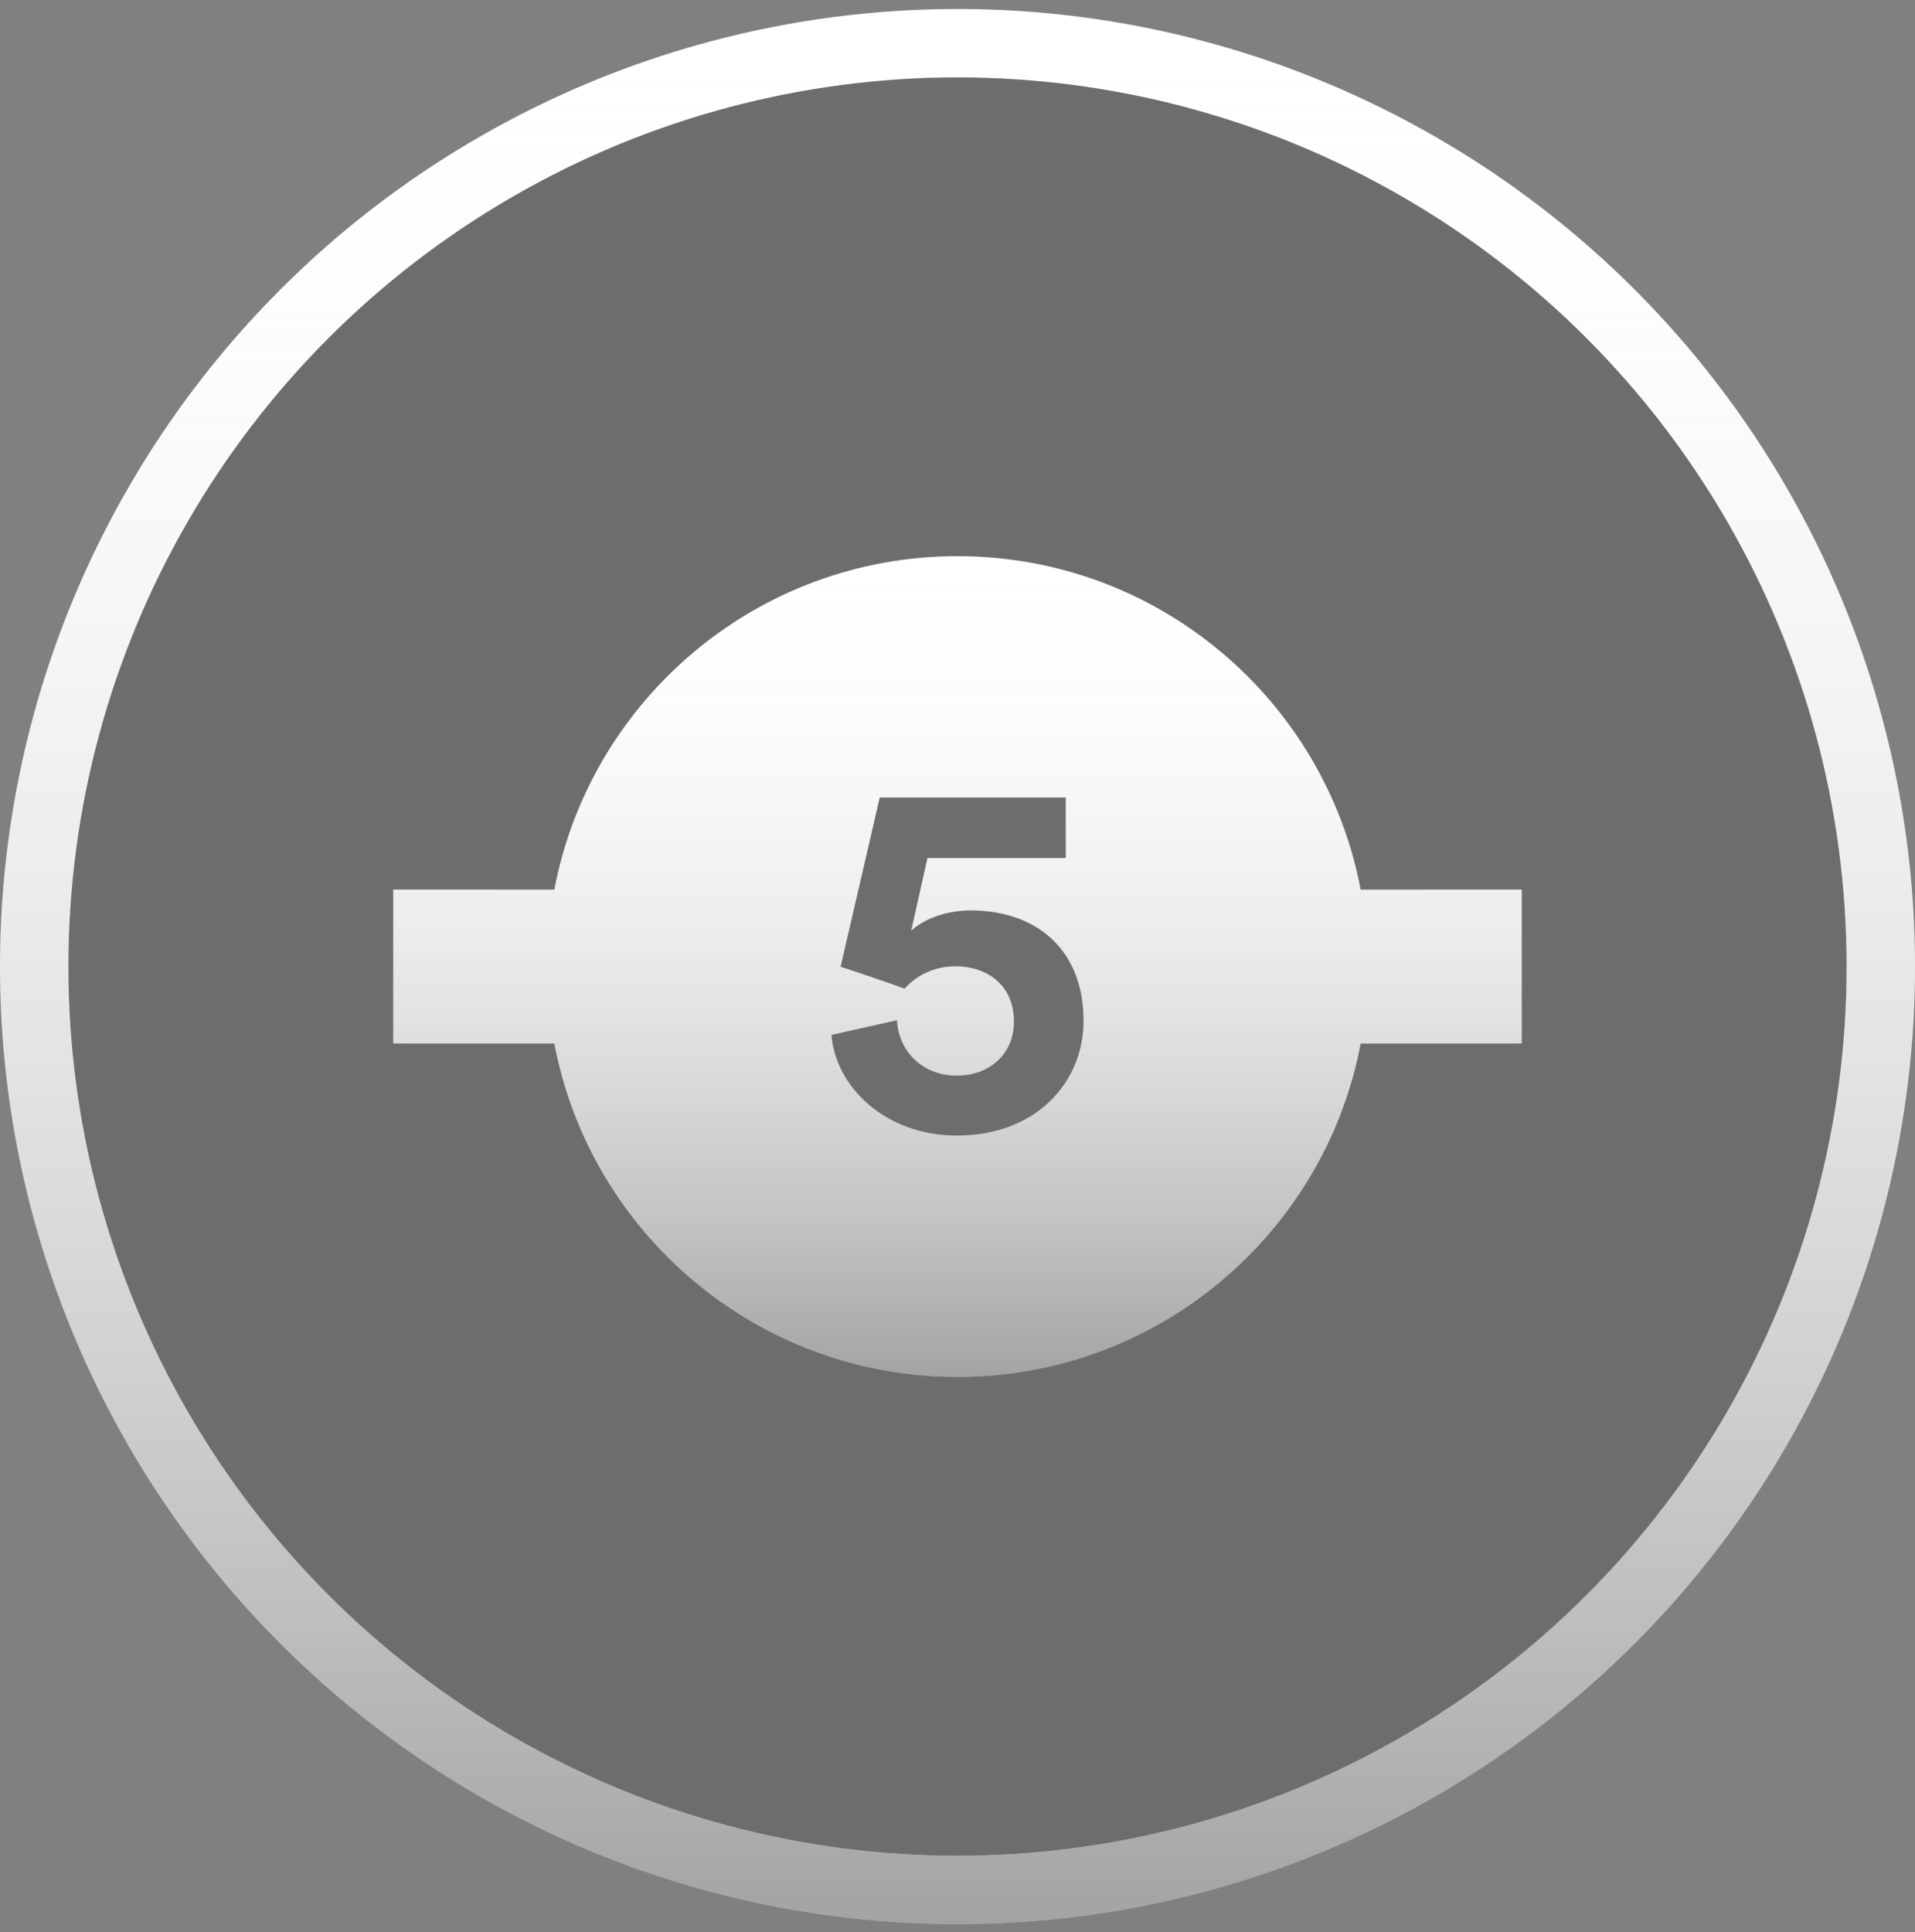 <svg width="112" height="113" viewBox="0 0 112 113" fill="none" xmlns="http://www.w3.org/2000/svg">
<rect x="0" y="0" width="112" height="113" fill="#808080" stroke="none"/>
<circle cx="56" cy="56.526" r="54" fill="#22272D" fill-opacity="0.2"/>
<circle cx="56" cy="56.526" r="54" stroke="white" stroke-width="4"/>
<circle cx="56" cy="56.526" r="54" stroke="url(#paint0_linear_393_5238)" stroke-width="4"/>
<path fill-rule="evenodd" clip-rule="evenodd" d="M56 32.525C67.717 32.525 77.473 40.922 79.579 52.027L89 52.025V61.025L79.579 61.027C77.472 72.13 67.716 80.525 56 80.525C44.284 80.525 34.529 72.13 32.422 61.027L23 61.025V52.025L32.421 52.027C34.527 40.922 44.283 32.525 56 32.525ZM62.333 46.639H51.451L49.161 56.54C49.578 56.659 52.521 57.67 52.908 57.819C53.532 57.105 54.573 56.511 55.881 56.511C57.665 56.511 59.3 57.551 59.3 59.751C59.3 61.684 57.814 62.903 55.97 62.903C53.919 62.903 52.551 61.446 52.462 59.662L48.626 60.524C48.864 63.557 51.778 66.412 55.97 66.412C60.609 66.412 63.374 63.29 63.374 59.692C63.374 55.559 60.638 53.24 56.773 53.24C55.495 53.24 54.127 53.656 53.294 54.429L54.246 50.178H62.333V46.639Z" fill="white"/>
<path fill-rule="evenodd" clip-rule="evenodd" d="M56 32.525C67.717 32.525 77.473 40.922 79.579 52.027L89 52.025V61.025L79.579 61.027C77.472 72.13 67.716 80.525 56 80.525C44.284 80.525 34.529 72.13 32.422 61.027L23 61.025V52.025L32.421 52.027C34.527 40.922 44.283 32.525 56 32.525ZM62.333 46.639H51.451L49.161 56.54C49.578 56.659 52.521 57.67 52.908 57.819C53.532 57.105 54.573 56.511 55.881 56.511C57.665 56.511 59.3 57.551 59.3 59.751C59.3 61.684 57.814 62.903 55.97 62.903C53.919 62.903 52.551 61.446 52.462 59.662L48.626 60.524C48.864 63.557 51.778 66.412 55.97 66.412C60.609 66.412 63.374 63.29 63.374 59.692C63.374 55.559 60.638 53.24 56.773 53.24C55.495 53.24 54.127 53.656 53.294 54.429L54.246 50.178H62.333V46.639Z" fill="url(#paint1_linear_393_5238)"/>
<defs>
<linearGradient id="paint0_linear_393_5238" x1="56" y1="0.526" x2="56" y2="112.526" gradientUnits="userSpaceOnUse">
<stop stop-color="white" stop-opacity="0"/>
<stop offset="1" stop-opacity="0.36"/>
</linearGradient>
<linearGradient id="paint1_linear_393_5238" x1="56" y1="32.525" x2="56" y2="80.525" gradientUnits="userSpaceOnUse">
<stop stop-color="white" stop-opacity="0"/>
<stop offset="1" stop-opacity="0.36"/>
</linearGradient>
</defs>
</svg>
